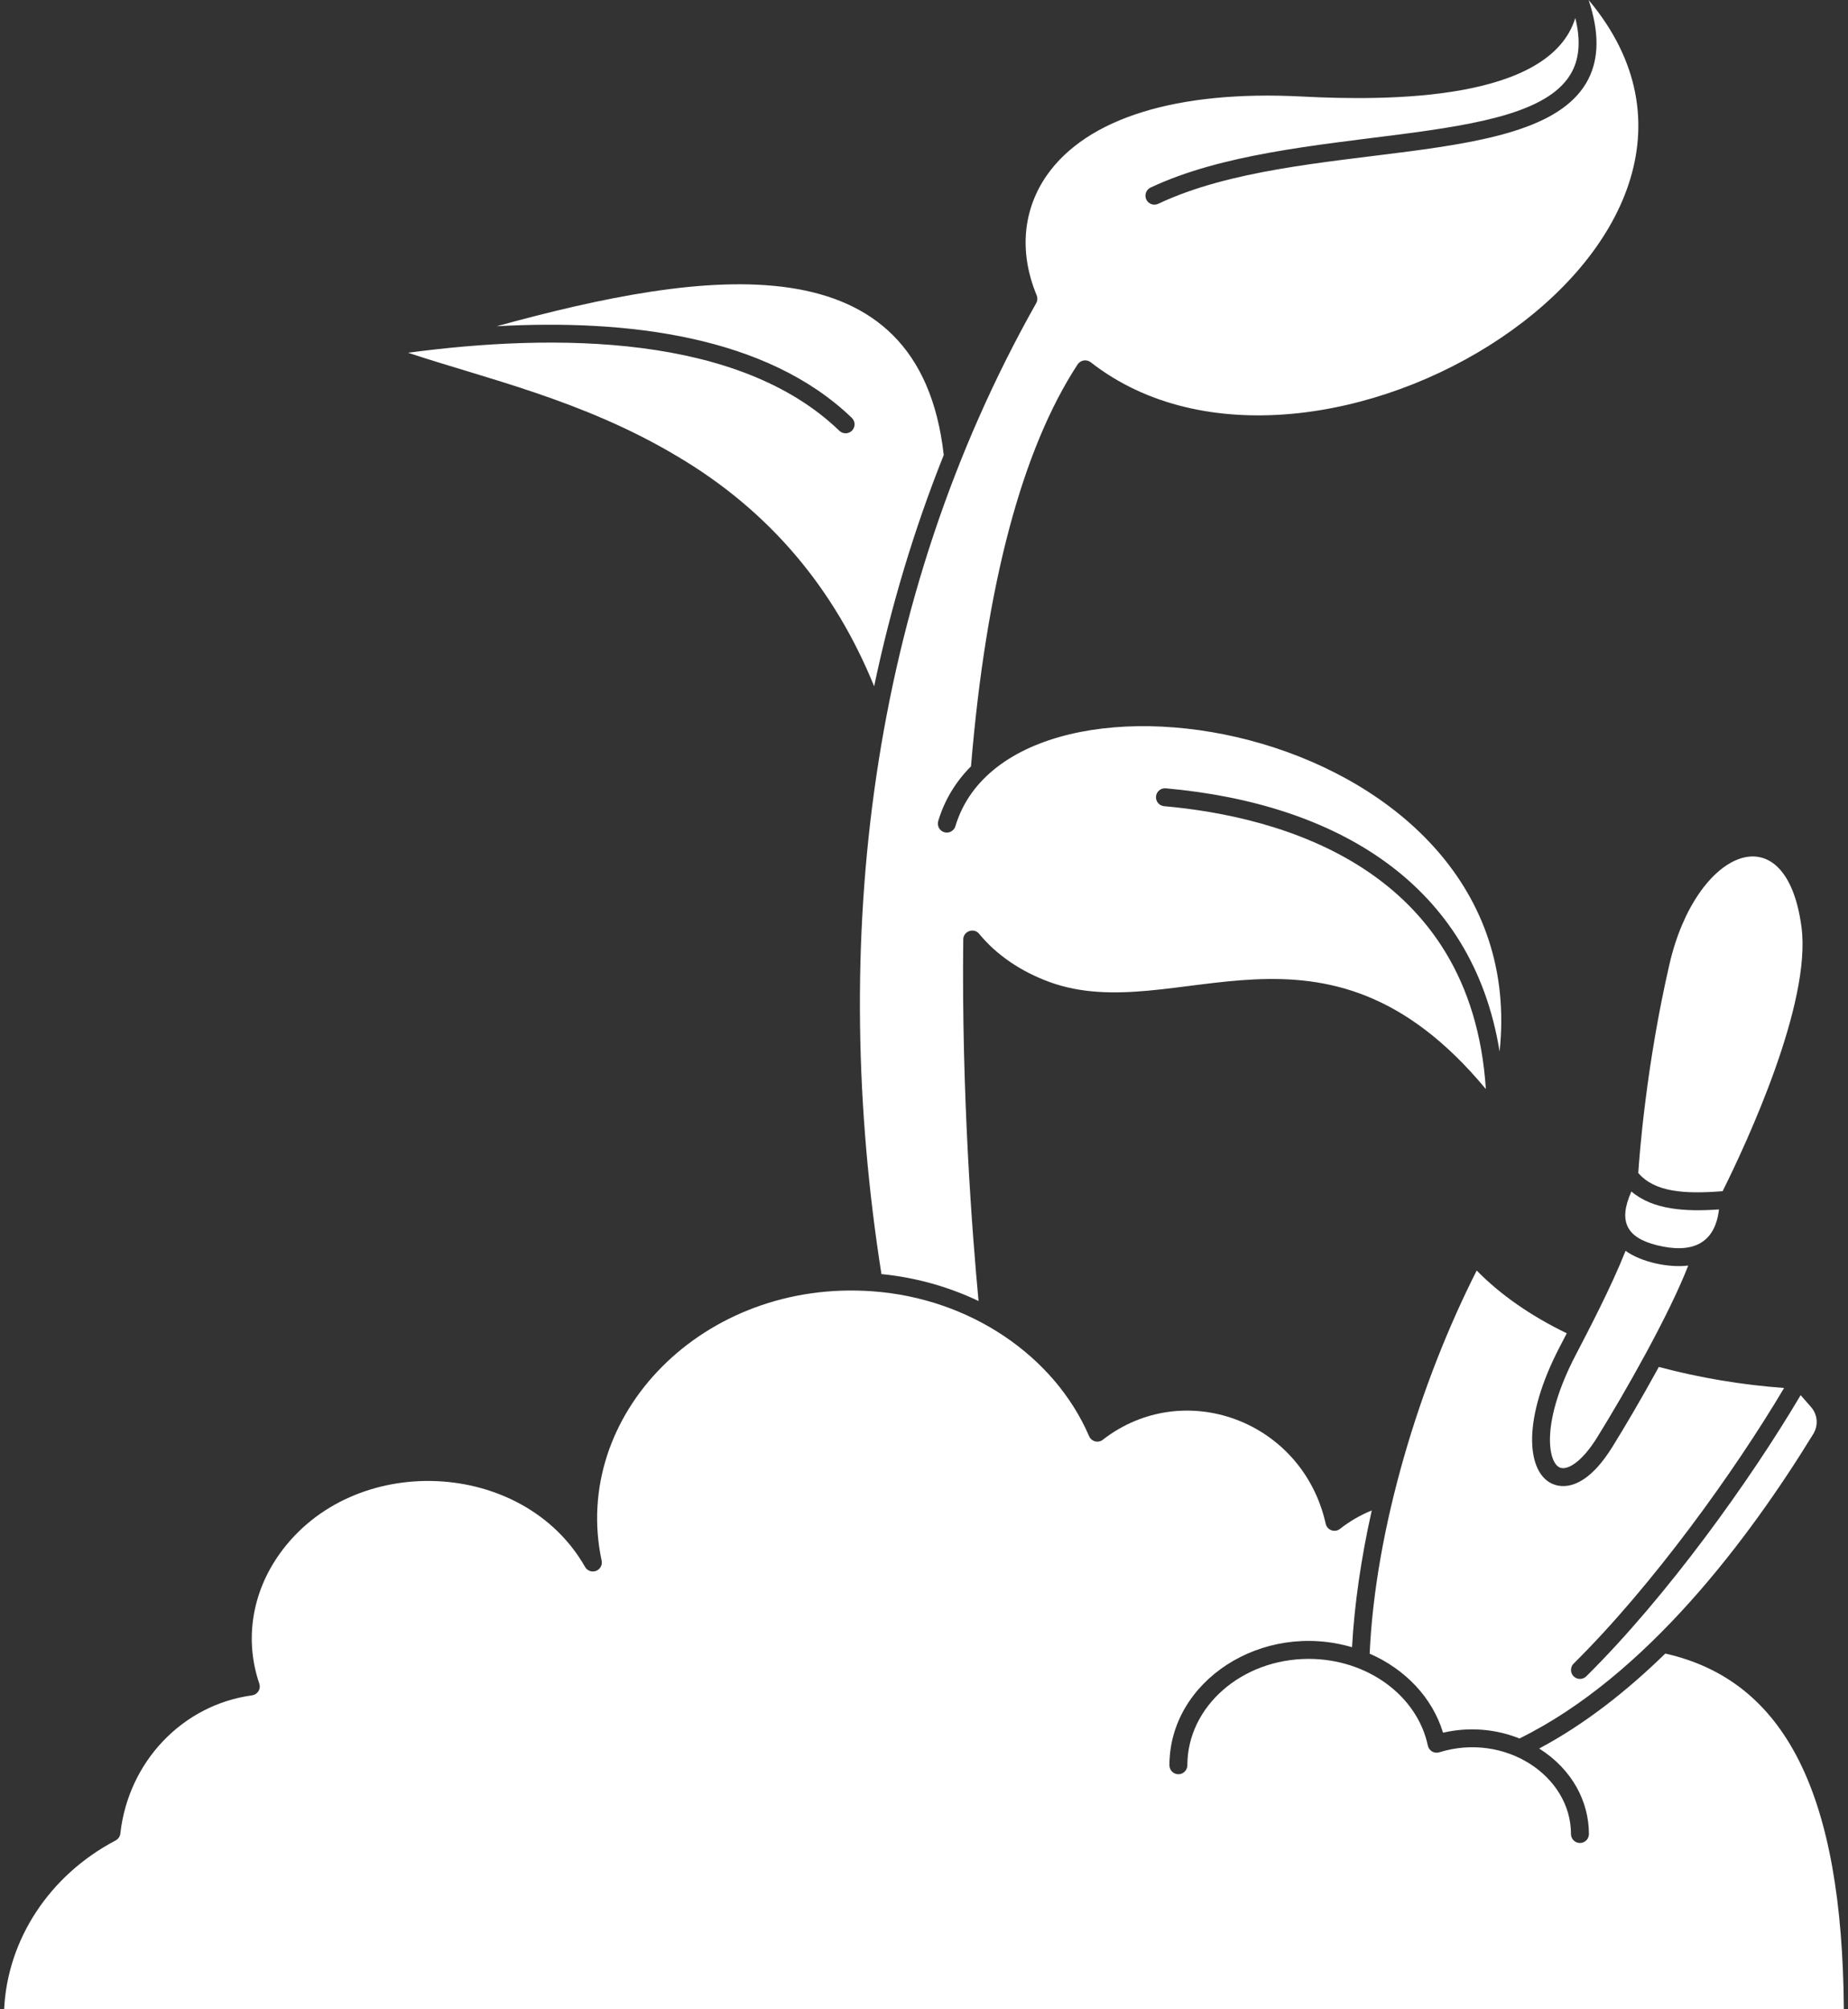 <?xml version="1.0" encoding="UTF-8"?>
<svg xmlns="http://www.w3.org/2000/svg" width="92" height="100" viewBox="0 0 92 100" fill="none">
  <rect x="0" y="0" width="92" height="100" fill="#333333" stroke="none"/>
  <path d="M77.612 73.018C77.964 73.218 78.707 72.838 79.513 71.537C80.902 69.298 83.089 65.45 84.047 62.985C83.1 63.106 81.719 62.826 80.927 62.252C80.193 64.096 79.069 66.233 78.432 67.46C76.724 70.746 77.055 72.701 77.612 73.018ZM46.983 22.646C45.773 11.866 35.171 13.368 24.726 16.237C31.225 15.876 38.169 16.713 42.407 20.798C42.492 20.88 42.541 20.993 42.544 21.111C42.546 21.229 42.501 21.344 42.419 21.429C42.337 21.514 42.224 21.563 42.106 21.565C41.987 21.568 41.873 21.523 41.788 21.441C36.789 16.623 27.677 16.572 20.315 17.556C24.09 18.817 29.004 19.902 33.665 22.679C38.352 25.436 41.555 29.335 43.518 34.155C44.352 30.186 45.507 26.34 46.983 22.646ZM82.482 61.972C84.206 62.403 85.373 61.931 85.577 60.193C83.91 60.309 82.295 60.218 81.217 59.299C80.547 60.792 80.98 61.597 82.482 61.972ZM85.759 59.284C86.947 56.897 90.19 49.941 89.684 46.134C88.911 40.329 84.427 42.27 83.111 47.991C81.95 53.032 81.618 57.474 81.559 58.379C82.368 59.322 83.827 59.438 85.759 59.284Z" fill="white"></path>
  <path d="M71.839 86.235C73.122 85.937 74.455 86.045 75.645 86.522C81.945 83.424 87.071 76.585 90.272 71.365C90.399 71.16 90.457 70.918 90.437 70.677C90.416 70.436 90.32 70.208 90.16 70.027L89.642 69.435C87.156 73.641 83 79.443 78.969 83.43C78.885 83.513 78.772 83.559 78.653 83.558C78.535 83.558 78.422 83.51 78.338 83.426C78.255 83.342 78.209 83.228 78.21 83.11C78.21 82.991 78.258 82.878 78.342 82.795C82.284 78.896 86.357 73.224 88.819 69.078C86.712 68.924 84.624 68.574 82.582 68.032C81.73 69.591 80.864 71.053 80.271 72.008C79.282 73.604 78.407 73.96 77.823 73.96C77.516 73.96 77.29 73.862 77.171 73.794C76.006 73.131 75.793 70.602 77.64 67.049C77.928 66.494 77.877 66.592 77.999 66.357C76.206 65.488 74.7 64.441 73.516 63.233C70.686 68.809 68.465 76.053 68.187 82.301C69.948 83.069 71.309 84.483 71.839 86.235ZM48.716 64.75C48.406 61.458 47.864 54.493 47.954 46.753C47.959 46.343 48.486 46.154 48.745 46.475C49.602 47.519 50.813 48.348 52.247 48.873C58.535 51.171 65.885 44.458 73.971 54.202C73.255 43.17 63.727 40.638 57.958 40.123C57.9 40.118 57.842 40.102 57.79 40.075C57.738 40.048 57.691 40.011 57.653 39.966C57.615 39.921 57.587 39.869 57.569 39.813C57.551 39.757 57.545 39.697 57.55 39.639C57.555 39.58 57.572 39.523 57.599 39.471C57.627 39.419 57.664 39.373 57.71 39.335C57.755 39.297 57.807 39.269 57.864 39.252C57.92 39.235 57.979 39.229 58.038 39.234C66.529 39.992 73.31 43.984 74.655 52.334C76.391 35.991 50.426 31.574 47.563 41.119C47.546 41.175 47.519 41.227 47.481 41.273C47.444 41.318 47.399 41.356 47.347 41.383C47.296 41.411 47.239 41.429 47.181 41.435C47.123 41.441 47.064 41.435 47.008 41.418C46.951 41.401 46.899 41.374 46.854 41.337C46.808 41.3 46.77 41.254 46.743 41.202C46.715 41.151 46.698 41.094 46.692 41.036C46.686 40.978 46.691 40.919 46.708 40.863C47.029 39.794 47.593 38.89 48.34 38.139C49.09 29.104 50.876 22.373 53.649 18.134C53.684 18.083 53.728 18.04 53.78 18.006C53.831 17.973 53.889 17.95 53.95 17.94C54.011 17.93 54.073 17.933 54.133 17.948C54.193 17.963 54.249 17.99 54.297 18.027C65.449 26.746 89.274 12.139 79.087 0C79.617 1.587 79.61 2.889 79.069 3.946C76.68 8.61 64.743 6.799 57.666 10.14C57.613 10.166 57.556 10.181 57.496 10.184C57.437 10.188 57.378 10.18 57.322 10.16C57.267 10.141 57.215 10.11 57.171 10.07C57.127 10.031 57.092 9.983 57.066 9.929C57.041 9.876 57.027 9.818 57.024 9.759C57.022 9.7 57.031 9.641 57.051 9.585C57.072 9.53 57.103 9.479 57.143 9.435C57.183 9.392 57.232 9.357 57.286 9.333C64.304 6.019 76.222 7.546 78.274 3.539C78.636 2.833 78.687 1.958 78.424 0.896C77.149 5.036 69.121 5.029 64.793 4.803C58.608 4.482 54.106 5.875 52.116 8.724C50.983 10.347 50.678 12.451 51.609 14.697C51.634 14.759 51.645 14.827 51.642 14.894C51.638 14.962 51.619 15.027 51.587 15.086C43.227 29.903 41.289 46.935 43.881 63.41C45.558 63.573 47.194 64.027 48.716 64.75Z" fill="white"></path>
  <path d="M82.905 82.295C80.991 84.162 78.888 85.817 76.626 87.022C78.271 88.059 79.102 89.665 79.102 91.278C79.102 91.396 79.055 91.51 78.971 91.593C78.887 91.677 78.774 91.724 78.656 91.724C78.537 91.724 78.424 91.677 78.34 91.593C78.256 91.51 78.209 91.396 78.209 91.278C78.209 88.363 74.899 86.201 71.653 87.21C71.594 87.228 71.531 87.234 71.469 87.227C71.408 87.22 71.348 87.2 71.295 87.169C71.241 87.138 71.195 87.096 71.159 87.045C71.122 86.995 71.097 86.938 71.084 86.877C70.55 84.376 68.054 82.561 65.148 82.561C61.819 82.561 59.111 84.936 59.111 87.855C59.111 87.973 59.063 88.087 58.98 88.17C58.896 88.254 58.783 88.301 58.664 88.301C58.546 88.301 58.432 88.254 58.349 88.17C58.265 88.087 58.218 87.973 58.218 87.855C58.218 83.663 62.821 80.662 67.309 81.98C67.423 79.881 67.764 77.513 68.292 75.172C67.724 75.403 67.191 75.712 66.709 76.091C66.451 76.293 66.07 76.156 65.999 75.837C64.846 70.694 58.925 68.532 54.903 71.654C54.849 71.696 54.787 71.725 54.72 71.739C54.653 71.753 54.584 71.751 54.518 71.734C54.453 71.717 54.391 71.685 54.34 71.641C54.288 71.597 54.247 71.541 54.22 71.479C52.482 67.451 48.258 64.621 43.459 64.268C35.002 63.639 28.412 70.447 29.951 77.67C29.974 77.774 29.958 77.883 29.907 77.977C29.856 78.071 29.773 78.144 29.674 78.182C29.574 78.22 29.464 78.221 29.363 78.184C29.263 78.148 29.179 78.077 29.126 77.984C26.056 72.59 17.58 72.213 13.924 77.328C12.537 79.267 12.168 81.623 12.909 83.79C12.93 83.852 12.937 83.918 12.93 83.984C12.923 84.049 12.901 84.112 12.866 84.168C12.832 84.224 12.785 84.272 12.73 84.308C12.675 84.344 12.612 84.367 12.547 84.376C9.087 84.847 6.391 87.674 5.991 91.252C5.975 91.399 5.887 91.529 5.755 91.598C2.466 93.326 0.372 96.516 0.206 100H91.793C91.718 89.281 88.884 83.645 82.905 82.295Z" fill="white"></path>
</svg>
